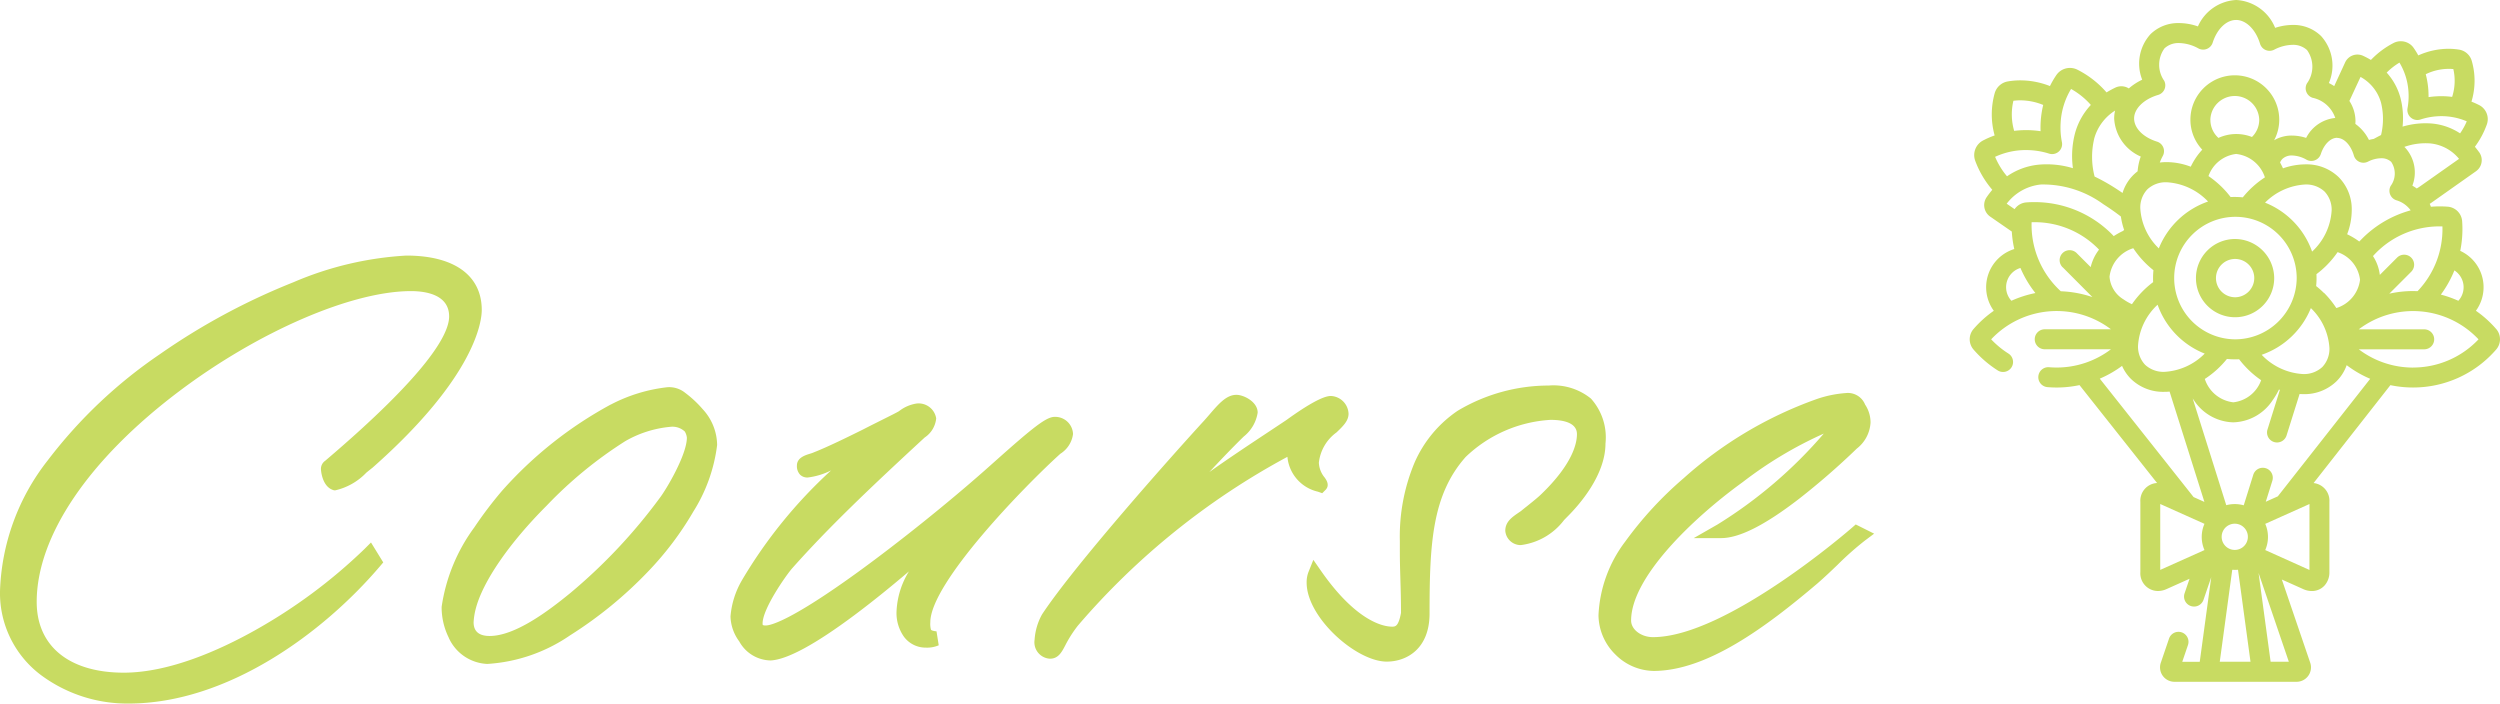 <svg xmlns="http://www.w3.org/2000/svg" width="171.662" height="48.309" viewBox="0 0 171.662 48.309"><g transform="translate(-132.5 -166.751)"><path d="M22.52-11.08c.56,0,1.52-.88,2.24-1.44,6.52-5.76,7.32-9.44,7.32-10.44,0-3.04-3.44-3.24-4.68-3.24C19.6-26.2,0-15.92,0-3.64c0,4.68,4.24,7.2,8.32,7.2C14.6,3.56,21.04-.8,25.2-5.68l-.32-.52C21.24-2.56,13.72,2.44,8,2.44,4.28,2.44,1.52.68,1.52-2.92c0-10.48,17.84-21.84,26.2-21.84,1.64,0,3.12.6,3.12,2.24,0,1.52-1.8,4.44-8.72,10.32-.08.04-.08.12-.08.2C22.04-11.88,22.16-11.2,22.52-11.08Zm23.72-5.8a1.27,1.27,0,0,0-.92-.28,10.67,10.67,0,0,0-3.64,1.12,26.9,26.9,0,0,0-7.32,5.8,26.969,26.969,0,0,0-1.88,2.48,11.744,11.744,0,0,0-2.16,5.2,4.2,4.2,0,0,0,.44,1.88A2.552,2.552,0,0,0,32.96.84c3.32,0,7.56-2.96,10.72-6.24a21.477,21.477,0,0,0,2.96-3.92,10.779,10.779,0,0,0,1.6-4.4,3.205,3.205,0,0,0-.88-2.12A6.7,6.7,0,0,0,46.24-16.88Zm.68,1.96a1.542,1.542,0,0,1,.24.72c0,1.4-1.56,3.92-1.96,4.44A37.519,37.519,0,0,1,39-3.16C37-1.52,34.88-.08,33.12-.08a1.39,1.39,0,0,1-1.6-1.44,5.063,5.063,0,0,1,.16-1.04c.56-2.2,2.72-5.04,5-7.32A28.576,28.576,0,0,1,42.2-14.4a8.089,8.089,0,0,1,3.32-1.04A1.7,1.7,0,0,1,46.92-14.92Zm15.52-1.12a2.607,2.607,0,0,0-.88.4c-.12.12-1.24.64-2.56,1.32-1.2.6-2.52,1.24-3.44,1.6-.24.12-.84.2-.84.44a.381.381,0,0,0,.08.28.24.24,0,0,0,.16.04c.48,0,1.68-.56,4.16-1.64-3.88,3.36-6.84,6.8-8.24,9.44a5.337,5.337,0,0,0-.72,2.24,2.54,2.54,0,0,0,.52,1.44A2.019,2.019,0,0,0,52.4.6C54.64.48,60.64-4.36,65-8.44c-1.72,2.24-3.44,4.2-3.44,6.2,0,1.12.56,1.96,1.52,1.96a1.526,1.526,0,0,0,.68-.12c-.88-.08-.88-.52-.88-1.12,0-3.12,7.2-10.24,9.12-11.96,0,0,.68-.44.68-.96a.734.734,0,0,0-.76-.68c-.56,0-2.76,2.04-4.48,3.56C62.76-7.44,54.2-.8,52.08-.8c-.52,0-.72-.24-.72-.64,0-1.28,1.84-3.76,2.16-4.12,2.56-2.88,5.56-5.72,9.16-9.04,0,0,.6-.4.6-.92C63.28-15.64,63.08-16.04,62.44-16.04Zm21.96-.6c-.56,0-1.12.8-1.84,1.6C79.92-12.16,73.6-5,71.48-1.8a3.734,3.734,0,0,0-.44,1.48c0,.32,0,.72.56.8.48,0,.48-.76,1.52-2.08,2.12-2.64,6.6-7.36,15.4-12.2a3.567,3.567,0,0,0-.12.88c0,.76.52,1.52,1.76,1.96.08-.08-.6-.6-.6-1.52,0-1.84,2.04-2.64,2.04-3.36a.773.773,0,0,0-.72-.72A9.427,9.427,0,0,0,88.12-15,93.42,93.42,0,0,0,77.84-7.52c2.44-2.52,4.4-4.84,6.72-7.12,0,0,.8-.68.8-1.28C85.36-16.32,84.68-16.64,84.4-16.64ZM96.2-2.12c-.16.88-.4,1.4-1.12,1.4-.8,0-2.8-.48-5.28-4.04a1.524,1.524,0,0,0-.08.52c0,2.08,3.16,4.92,5,4.92,1.12,0,2.44-.68,2.44-2.8,0-4.76.16-8.32,2.6-11.08a9.663,9.663,0,0,1,6.2-2.72c1.2,0,2.32.36,2.32,1.48,0,.84-.4,2.36-2.6,4.48-.32.32-1,.84-1.44,1.2-.52.36-.88.56-.88.96a.565.565,0,0,0,.56.48c1.24,0,2.16-1.12,2.88-1.84,1.28-1.28,2.44-3.04,2.44-4.64a3.586,3.586,0,0,0-.84-2.72,3.7,3.7,0,0,0-2.56-.76,11.669,11.669,0,0,0-5.96,1.64c-2.44,1.64-3.76,4.48-3.76,8.52v.72C96.12-5,96.2-3.84,96.2-2.12Zm28.16-14.24a26.882,26.882,0,0,0-8.92,5.32c-2.92,2.6-5.68,5.76-5.68,9.04a3.412,3.412,0,0,0,3.28,3.32c3.52,0,7.48-2.96,10.92-5.88,1.16-1,2.16-2.12,3.28-2.96L127-7.64S118.28,0,113,0a1.853,1.853,0,0,1-2-1.64c0-3.04,3.96-7.08,7.88-9.92,2.16-1.56,5.32-3.64,7.24-3.8a33.636,33.636,0,0,1-8.44,7.56c2.64,0,7.84-4.92,8.96-6a1.967,1.967,0,0,0,.8-1.44,1.75,1.75,0,0,0-.32-1c-.12-.28-.28-.52-.88-.52A7.423,7.423,0,0,0,124.36-16.36Z" transform="translate(133 211)" fill="#c8db62"/><path d="M8.32,4.06a9.949,9.949,0,0,1-6-1.95A7.039,7.039,0,0,1-.5-3.64a15.305,15.305,0,0,1,3.28-9,32.828,32.828,0,0,1,7.708-7.295,45.106,45.106,0,0,1,9.156-4.932A22.87,22.87,0,0,1,27.4-26.7c3.292,0,5.18,1.363,5.18,3.74,0,.7-.361,4.518-7.489,10.815l-.024.02c-.129.1-.266.211-.411.329A4.26,4.26,0,0,1,22.52-10.58h-.081l-.077-.026c-.761-.254-.822-1.383-.822-1.394a.673.673,0,0,1,.289-.609C28.862-18.59,30.34-21.3,30.34-22.52c0-1.514-1.642-1.74-2.62-1.74-4.065,0-10.468,2.769-15.934,6.889C5.58-12.692,2.02-7.425,2.02-2.92,2.02.123,4.256,1.94,8,1.94c3.144,0,6.616-1.572,8.976-2.891a36.362,36.362,0,0,0,7.55-5.6L24.974-7l.842,1.369-.236.277C21.7-.8,15.128,4.06,8.32,4.06ZM5.856,2.73a9.419,9.419,0,0,0,2.464.33c4.853,0,9.608-2.635,13.259-5.8A39.316,39.316,0,0,1,17.464-.079C15,1.3,11.359,2.94,8,2.94A10.49,10.49,0,0,1,5.856,2.73ZM27.4-25.7c-4.007,0-10.878,2.769-16.339,6.585C7.117-16.359.5-10.684.5-3.64A6.025,6.025,0,0,0,2.058.486,5.633,5.633,0,0,1,1.02-2.92a14.217,14.217,0,0,1,3.01-8.123,33.7,33.7,0,0,1,7.154-7.126C16.81-22.41,23.455-25.26,27.72-25.26c2.267,0,3.62,1.024,3.62,2.74,0,.995-.613,2.249-1.874,3.836a53.389,53.389,0,0,1-6.911,6.77,1.339,1.339,0,0,0,.1.3,7.758,7.758,0,0,0,1.369-.961c.144-.117.281-.228.414-.331,6.939-6.134,7.139-9.672,7.139-10.055a2.316,2.316,0,0,0-1.57-2.3A6.848,6.848,0,0,0,27.4-25.7ZM113.04,1.82A3.781,3.781,0,0,1,110.418.69,3.835,3.835,0,0,1,109.26-2a9.014,9.014,0,0,1,1.834-5.059,25.17,25.17,0,0,1,4.014-4.354,27.429,27.429,0,0,1,9.112-5.426,7.827,7.827,0,0,1,2.021-.42,1.273,1.273,0,0,1,1.324.787,2.229,2.229,0,0,1,.376,1.233,2.431,2.431,0,0,1-.946,1.794l-.006.006A50.093,50.093,0,0,1,123.035-10c-2.355,1.816-4.107,2.7-5.355,2.7H115.8l1.631-.934a31.317,31.317,0,0,0,7.3-6.243,27.508,27.508,0,0,0-5.554,3.322C115.634-8.591,111.5-4.56,111.5-1.64c0,.618.687,1.14,1.5,1.14,5.034,0,13.585-7.441,13.67-7.516l.253-.221,1.264.632-.647.485a21.04,21.04,0,0,0-1.872,1.661c-.441.423-.9.86-1.382,1.278C120.789-1.212,116.72,1.82,113.04,1.82Zm13.2-18.08a6.841,6.841,0,0,0-1.734.378l-.009,0a26.325,26.325,0,0,0-8.727,5.215c-3.706,3.3-5.509,6.135-5.509,8.663A2.911,2.911,0,0,0,113.04.82a11.89,11.89,0,0,0,6.13-2.335A13.718,13.718,0,0,1,113,.5a2.344,2.344,0,0,1-2.5-2.14c0-1.53.871-3.333,2.589-5.358a32.082,32.082,0,0,1,5.5-4.966c3.4-2.452,5.916-3.762,7.492-3.893l.655-.055-.038-.062-.02-.033-.015-.035C126.593-16.2,126.567-16.26,126.24-16.26Zm.659.708-.383.5a36.174,36.174,0,0,1-3.447,3.755c1.1-.888,2.212-1.884,3.221-2.857.439-.439.65-.67.65-1.083A1.1,1.1,0,0,0,126.9-15.552ZM32.96,1.34A3.047,3.047,0,0,1,30.317-.449l0-.008a4.726,4.726,0,0,1-.493-2.1v-.016a12.141,12.141,0,0,1,2.242-5.459,27.37,27.37,0,0,1,1.916-2.528,27.392,27.392,0,0,1,7.466-5.918l.008,0A11.009,11.009,0,0,1,45.32-17.66a1.751,1.751,0,0,1,1.235.39,7.553,7.553,0,0,1,1.187,1.107l.009.011a3.674,3.674,0,0,1,.99,2.432v.032a11.139,11.139,0,0,1-1.668,4.622l0,.005a21.67,21.67,0,0,1-3.028,4.009,28.234,28.234,0,0,1-5.4,4.428A11.243,11.243,0,0,1,32.96,1.34ZM45.6-9.462a37.742,37.742,0,0,1-6.284,6.688A18.19,18.19,0,0,1,35.184-.058C38.01-.994,41.09-3.433,43.32-5.747a20.713,20.713,0,0,0,2.891-3.829,10.345,10.345,0,0,0,1.529-4.16,2.231,2.231,0,0,0-.092-.641,1.34,1.34,0,0,1,.012.177C47.66-12.532,45.888-9.838,45.6-9.462ZM32.166-2.444a4.65,4.65,0,0,0-.146.924c0,.624.37.94,1.1.94,1.743,0,4.01-1.693,5.563-2.967A37.238,37.238,0,0,0,44.8-10.054l.008-.011c.432-.562,1.856-2.95,1.856-4.135a1.02,1.02,0,0,0-.144-.42,1.242,1.242,0,0,0-1-.32,7.574,7.574,0,0,0-3.083.981,28.576,28.576,0,0,0-5.4,4.429C34.463-6.956,32.644-4.309,32.166-2.444ZM30.82-2.552a3.75,3.75,0,0,0,.207,1.222q-.007-.093-.007-.19a5.446,5.446,0,0,1,.172-1.148l0-.015c.517-2.032,2.435-4.855,5.131-7.55a29.1,29.1,0,0,1,5.63-4.6l.014-.008a8.828,8.828,0,0,1,3.55-1.1,2.422,2.422,0,0,1,1.412.369A6.879,6.879,0,0,0,46-16.443l-.052-.026-.057-.057c-.05-.05-.19-.134-.566-.134A9.87,9.87,0,0,0,41.911-15.6a26.334,26.334,0,0,0-7.172,5.683A26.346,26.346,0,0,0,32.9-7.483,11.406,11.406,0,0,0,30.82-2.552ZM94.72,1.18c-2.09,0-5.5-3.028-5.5-5.42a1.992,1.992,0,0,1,.116-.706l.344-.861.53.761C92.683-1.5,94.563-1.22,95.08-1.22c.227,0,.442,0,.62-.946,0-.876-.022-1.6-.043-2.3-.019-.647-.037-1.259-.037-1.93v-.72a13.124,13.124,0,0,1,1.009-5.364,8.308,8.308,0,0,1,2.97-3.569,12.216,12.216,0,0,1,6.241-1.727,4.086,4.086,0,0,1,2.9.894,3.98,3.98,0,0,1,1,3.086c0,2.173-1.809,4.216-2.586,4.994-.083.083-.169.172-.258.263A4.407,4.407,0,0,1,103.92-6.82a1.063,1.063,0,0,1-1.06-.98c0-.623.458-.936.944-1.267l.135-.093c.115-.094.244-.2.38-.305.372-.3.793-.633,1.008-.848l.007-.006c2.129-2.052,2.447-3.462,2.447-4.12,0-.81-.99-.98-1.82-.98a9.188,9.188,0,0,0-5.822,2.548C97.832-10.265,97.66-6.922,97.66-2.12,97.66.316,96.076,1.18,94.72,1.18Zm-4.027-4a6.876,6.876,0,0,0,1.182,1.453A5.029,5.029,0,0,0,94.72.18,1.861,1.861,0,0,0,96.649-1.8C96.52-1.177,96.215-.22,95.08-.22,94.4-.22,92.763-.507,90.693-2.815ZM105.84-16.78a11.254,11.254,0,0,0-5.675,1.551l-.006,0C97.811-13.647,96.62-10.92,96.62-7.12v.72c0,.657.018,1.261.037,1.9.005.183.011.368.016.557A27.612,27.612,0,0,1,97.054-8.5a10.07,10.07,0,0,1,2.332-5.029,8.57,8.57,0,0,1,3.053-2.059,9.5,9.5,0,0,1,3.522-.83,3.925,3.925,0,0,1,1.846.379,1.849,1.849,0,0,1,.725.662,1.849,1.849,0,0,0-.472-.775A3.218,3.218,0,0,0,105.84-16.78Zm-1.968,8.94a.07.07,0,0,0,.048.02c.882,0,1.613-.754,2.258-1.419.092-.1.182-.188.268-.274A6.806,6.806,0,0,0,108.74-13.8q0-.061,0-.12c-.154,1.011-.795,2.471-2.709,4.317-.255.254-.678.592-1.087.919-.138.11-.271.216-.386.311l-.032.024-.157.108A1.975,1.975,0,0,0,103.872-7.84ZM52.413,1.1H52.4A2.5,2.5,0,0,1,50.26-.208a3,3,0,0,1-.6-1.712,5.85,5.85,0,0,1,.773-2.464l.005-.011a32.845,32.845,0,0,1,6.13-7.554,4.868,4.868,0,0,1-1.608.488.708.708,0,0,1-.514-.186.851.851,0,0,1-.226-.634c0-.536.564-.71.9-.814a2.2,2.2,0,0,0,.216-.074l.041-.018c.97-.379,2.4-1.083,3.4-1.58.507-.261.974-.493,1.386-.7.465-.232.946-.471,1.068-.55l.014-.014.041-.027a2.573,2.573,0,0,1,1.157-.484,1.22,1.22,0,0,1,1.34,1.02,1.777,1.777,0,0,1-.786,1.311c-3.926,3.621-6.676,6.254-9.1,8.982-.4.453-2.034,2.77-2.034,3.788a.342.342,0,0,0,.013.11.488.488,0,0,0,.207.03c.3,0,1.656-.27,6.426-3.739,2.736-1.99,6.033-4.633,8.6-6.9.235-.208.48-.426.729-.648,2.6-2.316,3.5-3.037,4.081-3.037a1.225,1.225,0,0,1,1.26,1.18,1.881,1.881,0,0,1-.872,1.355C69.9-10.918,63.38-4.232,63.38-1.52a1.523,1.523,0,0,0,.045.509c.023.041.15.092.38.113l.152.958a2.007,2.007,0,0,1-.877.16,1.852,1.852,0,0,1-1.521-.762,2.821,2.821,0,0,1-.5-1.7,5.686,5.686,0,0,1,.853-2.773c-1.3,1.107-2.569,2.128-3.709,2.979C55.5-.015,53.555,1.039,52.427,1.1ZM51.21-.578A1.491,1.491,0,0,0,52.387.1c.532-.034,1.911-.467,5.219-2.936,1.388-1.035,2.972-2.329,4.568-3.723-1.059.828-2.1,1.619-3.08,2.328-1.615,1.175-3,2.1-4.125,2.76C53.176-.421,52.462-.3,52.08-.3A1.3,1.3,0,0,1,51.21-.578Zm.114-3.353A4.845,4.845,0,0,0,50.66-1.92a1.876,1.876,0,0,0,.257.884,1.367,1.367,0,0,1-.057-.4c0-1.507,2-4.132,2.286-4.452,2.457-2.765,5.232-5.421,9.195-9.075l.029-.027.033-.022a1.054,1.054,0,0,0,.366-.434.476.476,0,0,0-.317-.09,2.525,2.525,0,0,0-.59.3,9.367,9.367,0,0,1-1.257.671c-.41.2-.874.435-1.376.694l-.005,0-.142.071.365.58C55.694-9.972,52.734-6.586,51.324-3.931ZM64.807-8.67l.589.534c-.191.249-.382.494-.571.737C63.342-5.493,62.06-3.847,62.06-2.24a1.828,1.828,0,0,0,.334,1.147c-.014-.149-.014-.3-.014-.427,0-1.46,1.332-3.758,3.96-6.83a65.335,65.335,0,0,1,5.326-5.5l.029-.026.033-.021c.207-.136.44-.388.451-.529a.226.226,0,0,0-.235-.19,5.474,5.474,0,0,0-1.276.9c-.653.536-1.421,1.221-2.164,1.883-.25.223-.5.442-.733.651C66.855-10.379,65.849-9.526,64.807-8.67ZM71.6.98h-.036L71.529.975A1.128,1.128,0,0,1,70.54-.32a4.132,4.132,0,0,1,.5-1.721l.021-.035c2.266-3.42,8.961-10.938,11.128-13.3.129-.143.257-.292.381-.435.614-.712,1.144-1.327,1.828-1.327.5,0,1.46.475,1.46,1.22a2.6,2.6,0,0,1-.962,1.648c-.818.8-1.587,1.61-2.355,2.433,1.442-1.02,2.836-1.943,4.029-2.733.451-.3.878-.581,1.262-.839,1.516-1.095,2.541-1.65,3.046-1.65a1.269,1.269,0,0,1,1.22,1.22c0,.491-.384.858-.828,1.283A2.964,2.964,0,0,0,90.06-12.48a1.7,1.7,0,0,0,.4,1.024c.1.143.379.523.053.85l-.223.223-.3-.106A2.707,2.707,0,0,1,87.9-12.881,50.368,50.368,0,0,0,73.51-1.287a8.345,8.345,0,0,0-.867,1.36C72.4.54,72.161.98,71.6.98ZM71.561-.045h0c.055-.081.132-.228.2-.351a9.365,9.365,0,0,1,.968-1.514,39.912,39.912,0,0,1,5.31-5.38l-.556-.579c1.039-1.073,2-2.117,2.924-3.126,1.269-1.383,2.468-2.689,3.805-4l.027-.024a1.947,1.947,0,0,0,.622-.87.949.949,0,0,0-.461-.249c-.227.005-.713.568-1.068.98-.127.147-.259.3-.4.454C80.226-11.754,73.987-4.669,71.909-1.543A3.158,3.158,0,0,0,71.54-.32,1.057,1.057,0,0,0,71.561-.045ZM89.283-14.79l-.278,1.112a3.087,3.087,0,0,0-.105.759,1.152,1.152,0,0,0,.165.594q0-.075-.005-.154a3.909,3.909,0,0,1,1.521-2.8,2.922,2.922,0,0,0,.519-.572.3.3,0,0,0-.22-.208,9.215,9.215,0,0,0-2.467,1.465l-.014.01c-.388.261-.819.546-1.274.847-.647.429-1.355.9-2.1,1.4q1.569-.974,3.252-1.9Z" transform="translate(133 211)" fill="#c8db62"/><g transform="translate(267.75 166.751)"><path d="M36.15,22.592a7.526,7.526,0,0,0-1.392-1.253,2.746,2.746,0,0,0-1.076-4.113,7.507,7.507,0,0,0,.131-2.035,1.078,1.078,0,0,0-1-1c-.181-.013-.365-.02-.546-.02-.2,0-.4.01-.6.026q-.035-.1-.08-.2c.045-.03.09-.059.134-.09l3.046-2.151a.93.93,0,0,0,.221-1.293c-.1-.135-.195-.263-.3-.385a5.869,5.869,0,0,0,.822-1.537,1.084,1.084,0,0,0-.529-1.325,5.372,5.372,0,0,0-.529-.236,4.923,4.923,0,0,0,.015-2.819,1.085,1.085,0,0,0-.864-.753,4.556,4.556,0,0,0-.727-.058,5.061,5.061,0,0,0-2.074.455,5.529,5.529,0,0,0-.315-.51,1.107,1.107,0,0,0-.177-.2A1.086,1.086,0,0,0,29.1,2.954a5.883,5.883,0,0,0-1.551,1.162,5.785,5.785,0,0,0-.538-.284.928.928,0,0,0-1.232.453l-.751,1.627c-.116-.075-.238-.146-.366-.211a3.023,3.023,0,0,0-.539-3.23,2.71,2.71,0,0,0-1.959-.758,3.916,3.916,0,0,0-1.192.2A3.061,3.061,0,0,0,18.3,0a3.043,3.043,0,0,0-2.63,1.814,3.944,3.944,0,0,0-1.293-.229,2.712,2.712,0,0,0-1.961.759,3.007,3.007,0,0,0-.572,3.129,3.986,3.986,0,0,0-.92.6A.954.954,0,0,0,10,6.016a6.406,6.406,0,0,0-.605.33c-.021-.024-.042-.049-.064-.073a6.558,6.558,0,0,0-1.942-1.49,1.135,1.135,0,0,0-1.443.376,6.03,6.03,0,0,0-.436.751,5.571,5.571,0,0,0-2.032-.392,5.029,5.029,0,0,0-.86.073,1.134,1.134,0,0,0-.9.8A5.4,5.4,0,0,0,1.712,9.3a6,6,0,0,0-.8.348A1.133,1.133,0,0,0,.378,11.04a6.547,6.547,0,0,0,1.173,1.993c-.135.16-.266.329-.39.51a.96.96,0,0,0,.246,1.331L2.89,15.9a7.532,7.532,0,0,0,.17,1.2,2.748,2.748,0,0,0-1.406,4.24A7.543,7.543,0,0,0,.262,22.592a1.077,1.077,0,0,0,0,1.41,7.539,7.539,0,0,0,1.669,1.438.686.686,0,0,0,.734-1.159A6.158,6.158,0,0,1,1.473,23.3,6.175,6.175,0,0,1,9.7,22.611H5.177a.686.686,0,1,0,0,1.371H9.7a6.168,6.168,0,0,1-3.73,1.255c-.167,0-.337-.007-.5-.02a.686.686,0,1,0-.111,1.367c.2.016.411.025.616.025h0a7.532,7.532,0,0,0,1.564-.166l5.326,6.723a1.215,1.215,0,0,0-1.147,1.3v4.815a1.214,1.214,0,0,0,1.206,1.3,1.449,1.449,0,0,0,.594-.133l1.577-.707-.341,1a.686.686,0,1,0,1.3.443l.531-1.556-.79,5.815H14.594l.392-1.15a.686.686,0,0,0-1.3-.443l-.554,1.625a.991.991,0,0,0,.958,1.34h8.322a.991.991,0,0,0,.958-1.34l-1.938-5.682,1.466.657a1.446,1.446,0,0,0,.594.133,1.163,1.163,0,0,0,.891-.4,1.343,1.343,0,0,0,.315-.9V34.462a1.219,1.219,0,0,0-1.087-1.293l5.275-6.723a7.564,7.564,0,0,0,1.555.162h0A7.536,7.536,0,0,0,36.149,24a1.078,1.078,0,0,0,0-1.411Zm-2.87-4.024a1.372,1.372,0,0,1,.271,2.085,7.547,7.547,0,0,0-1.2-.424A7.539,7.539,0,0,0,33.28,18.568Zm-.821-3.02a6.161,6.161,0,0,1-1.706,4.444c-.1,0-.2-.007-.308-.007a7.539,7.539,0,0,0-1.636.181l1.515-1.515a.686.686,0,0,0-.97-.97L28.16,18.876a3,3,0,0,0-.47-1.292c.071-.079.142-.156.217-.231A6.124,6.124,0,0,1,32.459,15.548ZM30.931,12.79q-.116.081-.236.152a3.453,3.453,0,0,0-.3-.193,2.52,2.52,0,0,0-.479-2.592c-.024-.024-.047-.047-.072-.07A4.343,4.343,0,0,1,31.6,9.846a2.914,2.914,0,0,1,2,1.062Zm2.277-8.048a3.608,3.608,0,0,1-.082,1.91,5.947,5.947,0,0,0-1.148-.034q-.237.016-.471.051,0-.236-.014-.473a5.992,5.992,0,0,0-.18-1.1A3.619,3.619,0,0,1,33.208,4.742Zm-3.7-.444a4.4,4.4,0,0,1,.619,1.992,4.553,4.553,0,0,1-.065,1.14.686.686,0,0,0,.889.776,4.579,4.579,0,0,1,1.122-.219,4.432,4.432,0,0,1,2.057.344,4.526,4.526,0,0,1-.459.827,4.171,4.171,0,0,0-1.949-.677,5.519,5.519,0,0,0-2,.214,5.511,5.511,0,0,0-.155-2.009,4.185,4.185,0,0,0-.936-1.7A4.551,4.551,0,0,1,29.506,4.3Zm-2.672.984a2.913,2.913,0,0,1,1.408,1.774,4.688,4.688,0,0,1,0,2.217c-.164.082-.33.171-.5.265a3.345,3.345,0,0,0-.331.071,2.986,2.986,0,0,0-.932-1.1c0-.064.008-.128.008-.193a2.556,2.556,0,0,0-.419-1.385Zm-1.6,4.189c.475.006.934.492,1.142,1.208a.685.685,0,0,0,.966.422,2.054,2.054,0,0,1,.9-.235.964.964,0,0,1,.7.252,1.432,1.432,0,0,1-.039,1.649.686.686,0,0,0,.384.982,1.864,1.864,0,0,1,.99.694,7.5,7.5,0,0,0-3.333,1.941c-.067.067-.132.136-.2.2-.029-.022-.058-.044-.088-.066a4.971,4.971,0,0,0-.742-.433,4.63,4.63,0,0,0,.316-1.638,3.124,3.124,0,0,0-.892-2.278,3.167,3.167,0,0,0-2.289-.883,4.682,4.682,0,0,0-1.54.273c-.062-.136-.127-.269-.2-.4a.74.74,0,0,1,.165-.252.926.926,0,0,1,.654-.231,2.109,2.109,0,0,1,.993.288.685.685,0,0,0,.986-.386c.217-.667.666-1.115,1.116-1.115ZM18.207,23.3A4.206,4.206,0,1,1,22.452,19.1,4.231,4.231,0,0,1,18.207,23.3Zm1.806,2.8A2.3,2.3,0,0,1,18.1,27.625a2.34,2.34,0,0,1-1.957-1.605,6.5,6.5,0,0,0,1.519-1.373q.272.027.55.027c.1,0,.191,0,.286-.007a6.393,6.393,0,0,0,.588.671A6.5,6.5,0,0,0,20.013,26.107ZM12.9,20.92a5.623,5.623,0,0,0,3.236,3.36,4.212,4.212,0,0,1-2.769,1.253,1.856,1.856,0,0,1-1.323-.485,1.811,1.811,0,0,1-.487-1.3,4.174,4.174,0,0,1,1.332-2.813ZM11.713,14.3a1.81,1.81,0,0,1,.486-1.3,1.855,1.855,0,0,1,1.324-.485,4.246,4.246,0,0,1,2.843,1.323,5.626,5.626,0,0,0-3.381,3.217A4.141,4.141,0,0,1,11.713,14.3Zm6.6-3.726a2.34,2.34,0,0,1,1.957,1.605,6.511,6.511,0,0,0-1.519,1.372c-.181-.017-.364-.027-.549-.027-.1,0-.192,0-.287.007a6.429,6.429,0,0,0-.587-.671,6.569,6.569,0,0,0-.933-.769A2.3,2.3,0,0,1,18.318,10.569Zm-1.79-2.344a1.679,1.679,0,0,1,3.357,0,1.645,1.645,0,0,1-.5,1.176,2.943,2.943,0,0,0-2.3.064A1.646,1.646,0,0,1,16.527,8.225Zm3.751,5.69a4.21,4.21,0,0,1,2.769-1.252,1.856,1.856,0,0,1,1.323.485,1.81,1.81,0,0,1,.486,1.3,4.173,4.173,0,0,1-1.332,2.813l-.01.01A5.622,5.622,0,0,0,20.278,13.915Zm3.15,7.234A4.143,4.143,0,0,1,24.7,23.9a1.809,1.809,0,0,1-.487,1.3,1.854,1.854,0,0,1-1.323.485h0a4.247,4.247,0,0,1-2.843-1.323A5.628,5.628,0,0,0,23.428,21.149Zm.9-1.036a6.476,6.476,0,0,0-.536-.475c.017-.178.027-.358.027-.54q0-.14-.007-.278a6.359,6.359,0,0,0,.674-.581,6.508,6.508,0,0,0,.779-.931,2.285,2.285,0,0,1,1.54,1.9,2.329,2.329,0,0,1-1.627,1.94A6.5,6.5,0,0,0,24.333,20.113ZM12.938,6.518a.685.685,0,0,0,.415-.974,1.913,1.913,0,0,1,.025-2.227,1.4,1.4,0,0,1,.995-.361,2.854,2.854,0,0,1,1.332.37.686.686,0,0,0,.977-.394c.306-.948.939-1.561,1.614-1.561S19.642,2.028,19.934,3a.685.685,0,0,0,.969.414,2.829,2.829,0,0,1,1.266-.335,1.4,1.4,0,0,1,.994.36,1.962,1.962,0,0,1-.01,2.293.685.685,0,0,0,.394.983A2.1,2.1,0,0,1,25.1,8.1a2.52,2.52,0,0,0-2,1.37,3.161,3.161,0,0,0-.976-.161,2.345,2.345,0,0,0-1.222.323,3,3,0,0,0,.352-1.411,3.05,3.05,0,0,0-6.1,0,3.007,3.007,0,0,0,.815,2.058,4.459,4.459,0,0,0-.353.427,4.958,4.958,0,0,0-.439.741,4.723,4.723,0,0,0-1.657-.316,3.86,3.86,0,0,0-.468.029,3.278,3.278,0,0,1,.206-.451.686.686,0,0,0-.395-.983c-.957-.3-1.575-.929-1.575-1.595S11.953,6.807,12.938,6.518Zm-4.4,3.037A3.311,3.311,0,0,1,9.981,7.594a2.464,2.464,0,0,0-.062.541,3.023,3.023,0,0,0,1.826,2.614,3.944,3.944,0,0,0-.217,1.015,2.9,2.9,0,0,0-.294.254,2.937,2.937,0,0,0-.74,1.233q-.28-.194-.594-.393a13.26,13.26,0,0,0-1.325-.735A5.377,5.377,0,0,1,8.542,9.555ZM3,6.92a3.674,3.674,0,0,1,.479-.031,4.2,4.2,0,0,1,1.567.317,6.606,6.606,0,0,0-.174,1.178q-.018.313-.006.625-.309-.047-.622-.064a6.6,6.6,0,0,0-1.192.041A4.063,4.063,0,0,1,3,6.92Zm1.168,3.393a5.227,5.227,0,0,1,1.283.235.685.685,0,0,0,.88-.786,5.187,5.187,0,0,1-.089-1.3A5.009,5.009,0,0,1,6.96,6.108,5.2,5.2,0,0,1,8.3,7.185l.018.021A4.6,4.6,0,0,0,7.218,9.2a6.18,6.18,0,0,0-.131,2.35,6.187,6.187,0,0,0-2.341-.244,4.6,4.6,0,0,0-2.184.8,5.182,5.182,0,0,1-.819-1.338A5.041,5.041,0,0,1,4.163,10.313ZM2.539,13.988a3.372,3.372,0,0,1,2.348-1.319A7.02,7.02,0,0,1,9.17,14.018c.469.3.88.593,1.211.85a4.806,4.806,0,0,0,.223.92l-.081.071a5.022,5.022,0,0,0-.635.355c-.04-.042-.078-.085-.119-.126a7.492,7.492,0,0,0-5.332-2.21c-.181,0-.365.006-.546.02a1.078,1.078,0,0,0-.683.312,1.066,1.066,0,0,0-.126.152Zm.324,6.664A1.376,1.376,0,0,1,3.483,18.4a7.551,7.551,0,0,0,1.028,1.723A7.567,7.567,0,0,0,2.862,20.653Zm3.521-2.3L8.425,20.4a7.538,7.538,0,0,0-2.169-.4c-.068-.062-.135-.125-.2-.191a6.164,6.164,0,0,1-1.806-4.549A6.127,6.127,0,0,1,8.8,17.058l.08.083a3.119,3.119,0,0,0-.573,1.2l-.953-.953a.686.686,0,1,0-.97.97Zm3.219.632a2.329,2.329,0,0,1,1.628-1.94,6.495,6.495,0,0,0,1.385,1.51c-.017.177-.027.357-.027.54,0,.093,0,.186.007.278a6.477,6.477,0,0,0-1.456,1.517,3.672,3.672,0,0,1-.587-.337A1.98,1.98,0,0,1,9.6,18.987ZM8.931,26a7.523,7.523,0,0,0,1.53-.877,2.91,2.91,0,0,0,.616.9,3.166,3.166,0,0,0,2.289.882c.119,0,.239-.005.358-.016l2.391,7.575-.743-.333ZM16.12,37.77l-3.038,1.362V34.607l3.038,1.362a2.242,2.242,0,0,0,0,1.8Zm1.05,7.666.857-6.313c.059,0,.119.007.179.007s.145,0,.216-.01l.858,6.316ZM17.3,36.87a.9.9,0,1,1,.9.89A.9.9,0,0,1,17.3,36.87Zm4.611,8.566h-1.25l-.827-6.092Zm1.417-6.3L20.292,37.77a2.246,2.246,0,0,0,0-1.8l3.038-1.362Zm-2.172-5.055-.827.371.445-1.423a.686.686,0,1,0-1.309-.409l-.649,2.077a2.286,2.286,0,0,0-1.2-.008L15.31,27.359c.028.042.056.084.085.125A3.335,3.335,0,0,0,18.095,29a3.335,3.335,0,0,0,2.7-1.512,4.893,4.893,0,0,0,.439-.741l.064.023-.857,2.741a.686.686,0,0,0,1.309.409l.9-2.864c.082,0,.164.008.245.008h0a3.167,3.167,0,0,0,2.289-.882,2.931,2.931,0,0,0,.7-1.108,7.546,7.546,0,0,0,1.615.937Zm9.286-8.841h0a6.169,6.169,0,0,1-3.729-1.255h4.52a.686.686,0,0,0,0-1.371h-4.52a6.174,6.174,0,0,1,8.224.686A6.167,6.167,0,0,1,30.445,25.237Zm0,0" transform="translate(0)" fill="#c8db62"/><path d="M172.289,179.512a2.686,2.686,0,1,0,2.7,2.686A2.7,2.7,0,0,0,172.289,179.512Zm0,4a1.315,1.315,0,1,1,1.332-1.315A1.325,1.325,0,0,1,172.289,183.513Zm0,0" transform="translate(-154.082 -163.101)" fill="#c8db62"/></g></g></svg>